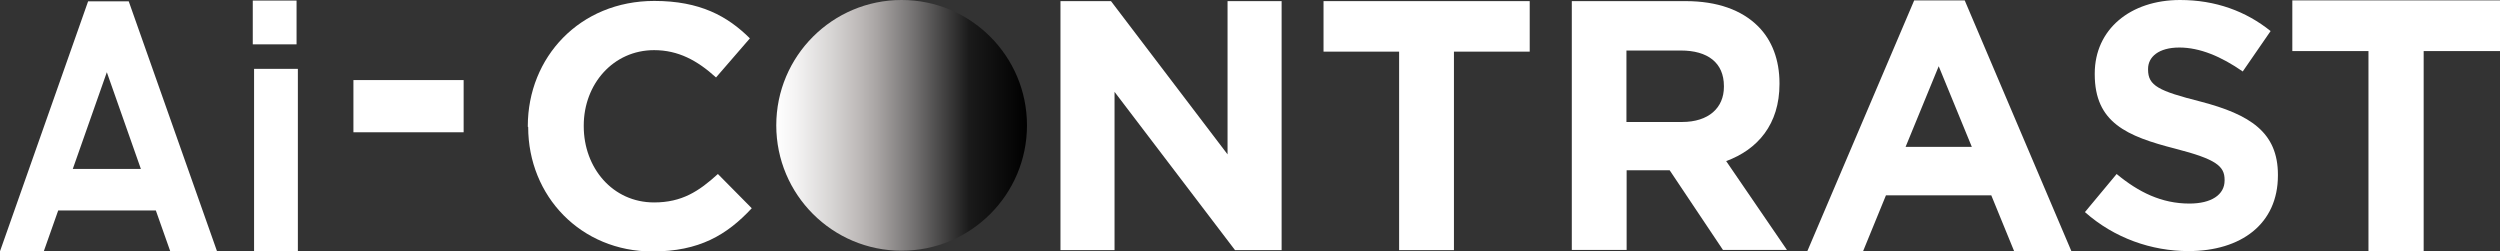 <?xml version="1.0" encoding="UTF-8"?>
<svg width="338.027px" height="34px" viewBox="0 0 338.027 34" version="1.1" xmlns="http://www.w3.org/2000/svg" xmlns:xlink="http://www.w3.org/1999/xlink">
    <rect x="0" y="0" width="338.027" height="34" fill="#333333" stroke="none"/>
    <title>Ai-Contrast-白</title>
    <defs>
        <linearGradient x1="5.30255773e-14%" y1="50%" x2="100%" y2="50%" id="linearGradient-1">
            <stop stop-color="#FFFFFF" offset="0%"></stop>
            <stop stop-color="#F4F3F3" offset="8%"></stop>
            <stop stop-color="#D7D5D4" offset="22%"></stop>
            <stop stop-color="#BEBAB9" offset="33%"></stop>
            <stop stop-color="#A9A5A4" offset="40%"></stop>
            <stop stop-color="#737171" offset="55%"></stop>
            <stop stop-color="#1E1E1E" offset="76%"></stop>
            <stop stop-color="#1A1A1A" offset="77%"></stop>
            <stop stop-color="#000000" offset="100%"></stop>
        </linearGradient>
    </defs>
    <g id="页面-1" stroke="none" stroke-width="1" fill="none" fill-rule="evenodd">
        <g id="C755-PC" transform="translate(-787, -14006)" fill-rule="nonzero">
            <g id="编组-105" transform="translate(360, 13898)">
                <g id="编组-73" transform="translate(16, 84)">
                    <g id="编组-58" transform="translate(275, 0)">
                        <g id="Ai-Contrast-白" transform="translate(136, 24)">
                            <path d="M71.365,17.152 L71.365,17.051 C71.365,7.741 78.397,0.126 88.466,0.126 C94.638,0.126 98.357,2.176 101.393,5.186 L96.814,10.473 C94.284,8.171 91.704,6.78 88.44,6.78 C82.926,6.78 78.929,11.359 78.929,16.975 L78.929,17.076 C78.929,22.692 82.824,27.372 88.44,27.372 C92.185,27.372 94.487,25.879 97.067,23.527 L101.646,28.156 C98.281,31.774 94.537,34 88.213,34 C78.574,34 71.415,26.562 71.415,17.152 L71.365,17.152 Z" id="路径" fill="#FFFFFF"></path>
                            <g id="编组" transform="translate(143.387, 0)" fill="#FFFFFF">
                                <polygon id="路径" points="-1.79750394e-14 0.152 6.83 0.152 22.591 20.871 22.591 0.152 29.902 0.152 29.902 33.823 23.603 33.823 7.311 12.421 7.311 33.823 1.67088598e-31 33.823 1.67088598e-31 0.152"></polygon>
                                <polygon id="路径" points="45.814 6.982 35.568 6.982 35.568 0.152 63.446 0.152 63.446 6.982 53.201 6.982 53.201 33.823 45.789 33.823 45.789 6.982"></polygon>
                                <path d="M69.138,0.152 L84.519,0.152 C88.795,0.152 92.109,1.341 94.335,3.567 C96.207,5.439 97.219,8.095 97.219,11.257 L97.219,11.359 C97.219,16.798 94.284,20.213 90.009,21.781 L98.231,33.798 L89.579,33.798 L82.369,23.021 L76.551,23.021 L76.551,33.798 L69.138,33.798 L69.138,0.152 Z M84.039,16.494 C87.656,16.494 89.705,14.571 89.705,11.738 L89.705,11.637 C89.705,8.475 87.504,6.83 83.887,6.83 L76.525,6.83 L76.525,16.494 L84.039,16.494 Z" id="形状"></path>
                                <path d="M115.433,0.051 L122.263,0.051 L136.683,33.949 L128.942,33.949 L125.856,26.411 L111.613,26.411 L108.527,33.949 L100.988,33.949 L115.433,0.051 Z M123.225,19.859 L118.747,8.955 L114.269,19.859 L123.225,19.859 L123.225,19.859 Z" id="形状"></path>
                                <path d="M138.53,28.662 L142.805,23.527 C145.765,25.981 148.876,27.524 152.646,27.524 C155.606,27.524 157.402,26.335 157.402,24.412 L157.402,24.311 C157.402,22.464 156.263,21.528 150.774,20.112 C144.146,18.417 139.845,16.57 139.845,10.043 L139.845,9.942 C139.845,3.972 144.652,0 151.381,0 C156.188,0 160.286,1.518 163.625,4.199 L159.856,9.664 C156.946,7.64 154.062,6.426 151.28,6.426 C148.497,6.426 147.055,7.69 147.055,9.31 L147.055,9.411 C147.055,11.586 148.472,12.295 154.164,13.737 C160.842,15.482 164.612,17.885 164.612,23.628 L164.612,23.729 C164.612,30.281 159.628,33.949 152.519,33.949 C147.536,33.949 142.501,32.204 138.53,28.688 L138.53,28.662 Z" id="路径"></path>
                                <polygon id="路径" points="176.881 6.906 166.56 6.906 166.56 0.051 194.64 0.051 194.64 6.906 184.318 6.906 184.318 33.949 176.856 33.949 176.856 6.906"></polygon>
                            </g>
                            <circle id="椭圆形" fill="url(#linearGradient-1)" cx="121.909" cy="16.949" r="16.949"></circle>
                            <polygon id="路径" fill="#FFFFFF" points="47.787 10.827 62.688 10.827 62.688 17.885 47.787 17.885"></polygon>
                            <g id="编组" transform="translate(0, 0.076)" fill="#FFFFFF">
                                <rect id="矩形" x="34.177" y="-6.31934981e-16" width="5.92" height="5.92"></rect>
                                <rect id="矩形" x="34.354" y="9.234" width="5.92" height="24.64"></rect>
                                <path d="M11.915,0.101 L0,33.899 L5.92,33.899 L7.868,28.384 L21.073,28.384 L23.021,33.899 L29.345,33.899 L17.405,0.101 L11.915,0.101 Z M9.841,22.768 L14.445,9.689 L19.049,22.768 L9.841,22.768 Z" id="形状"></path>
                            </g>
                        </g>
                    </g>
                </g>
            </g>
        </g>
    </g>
</svg>